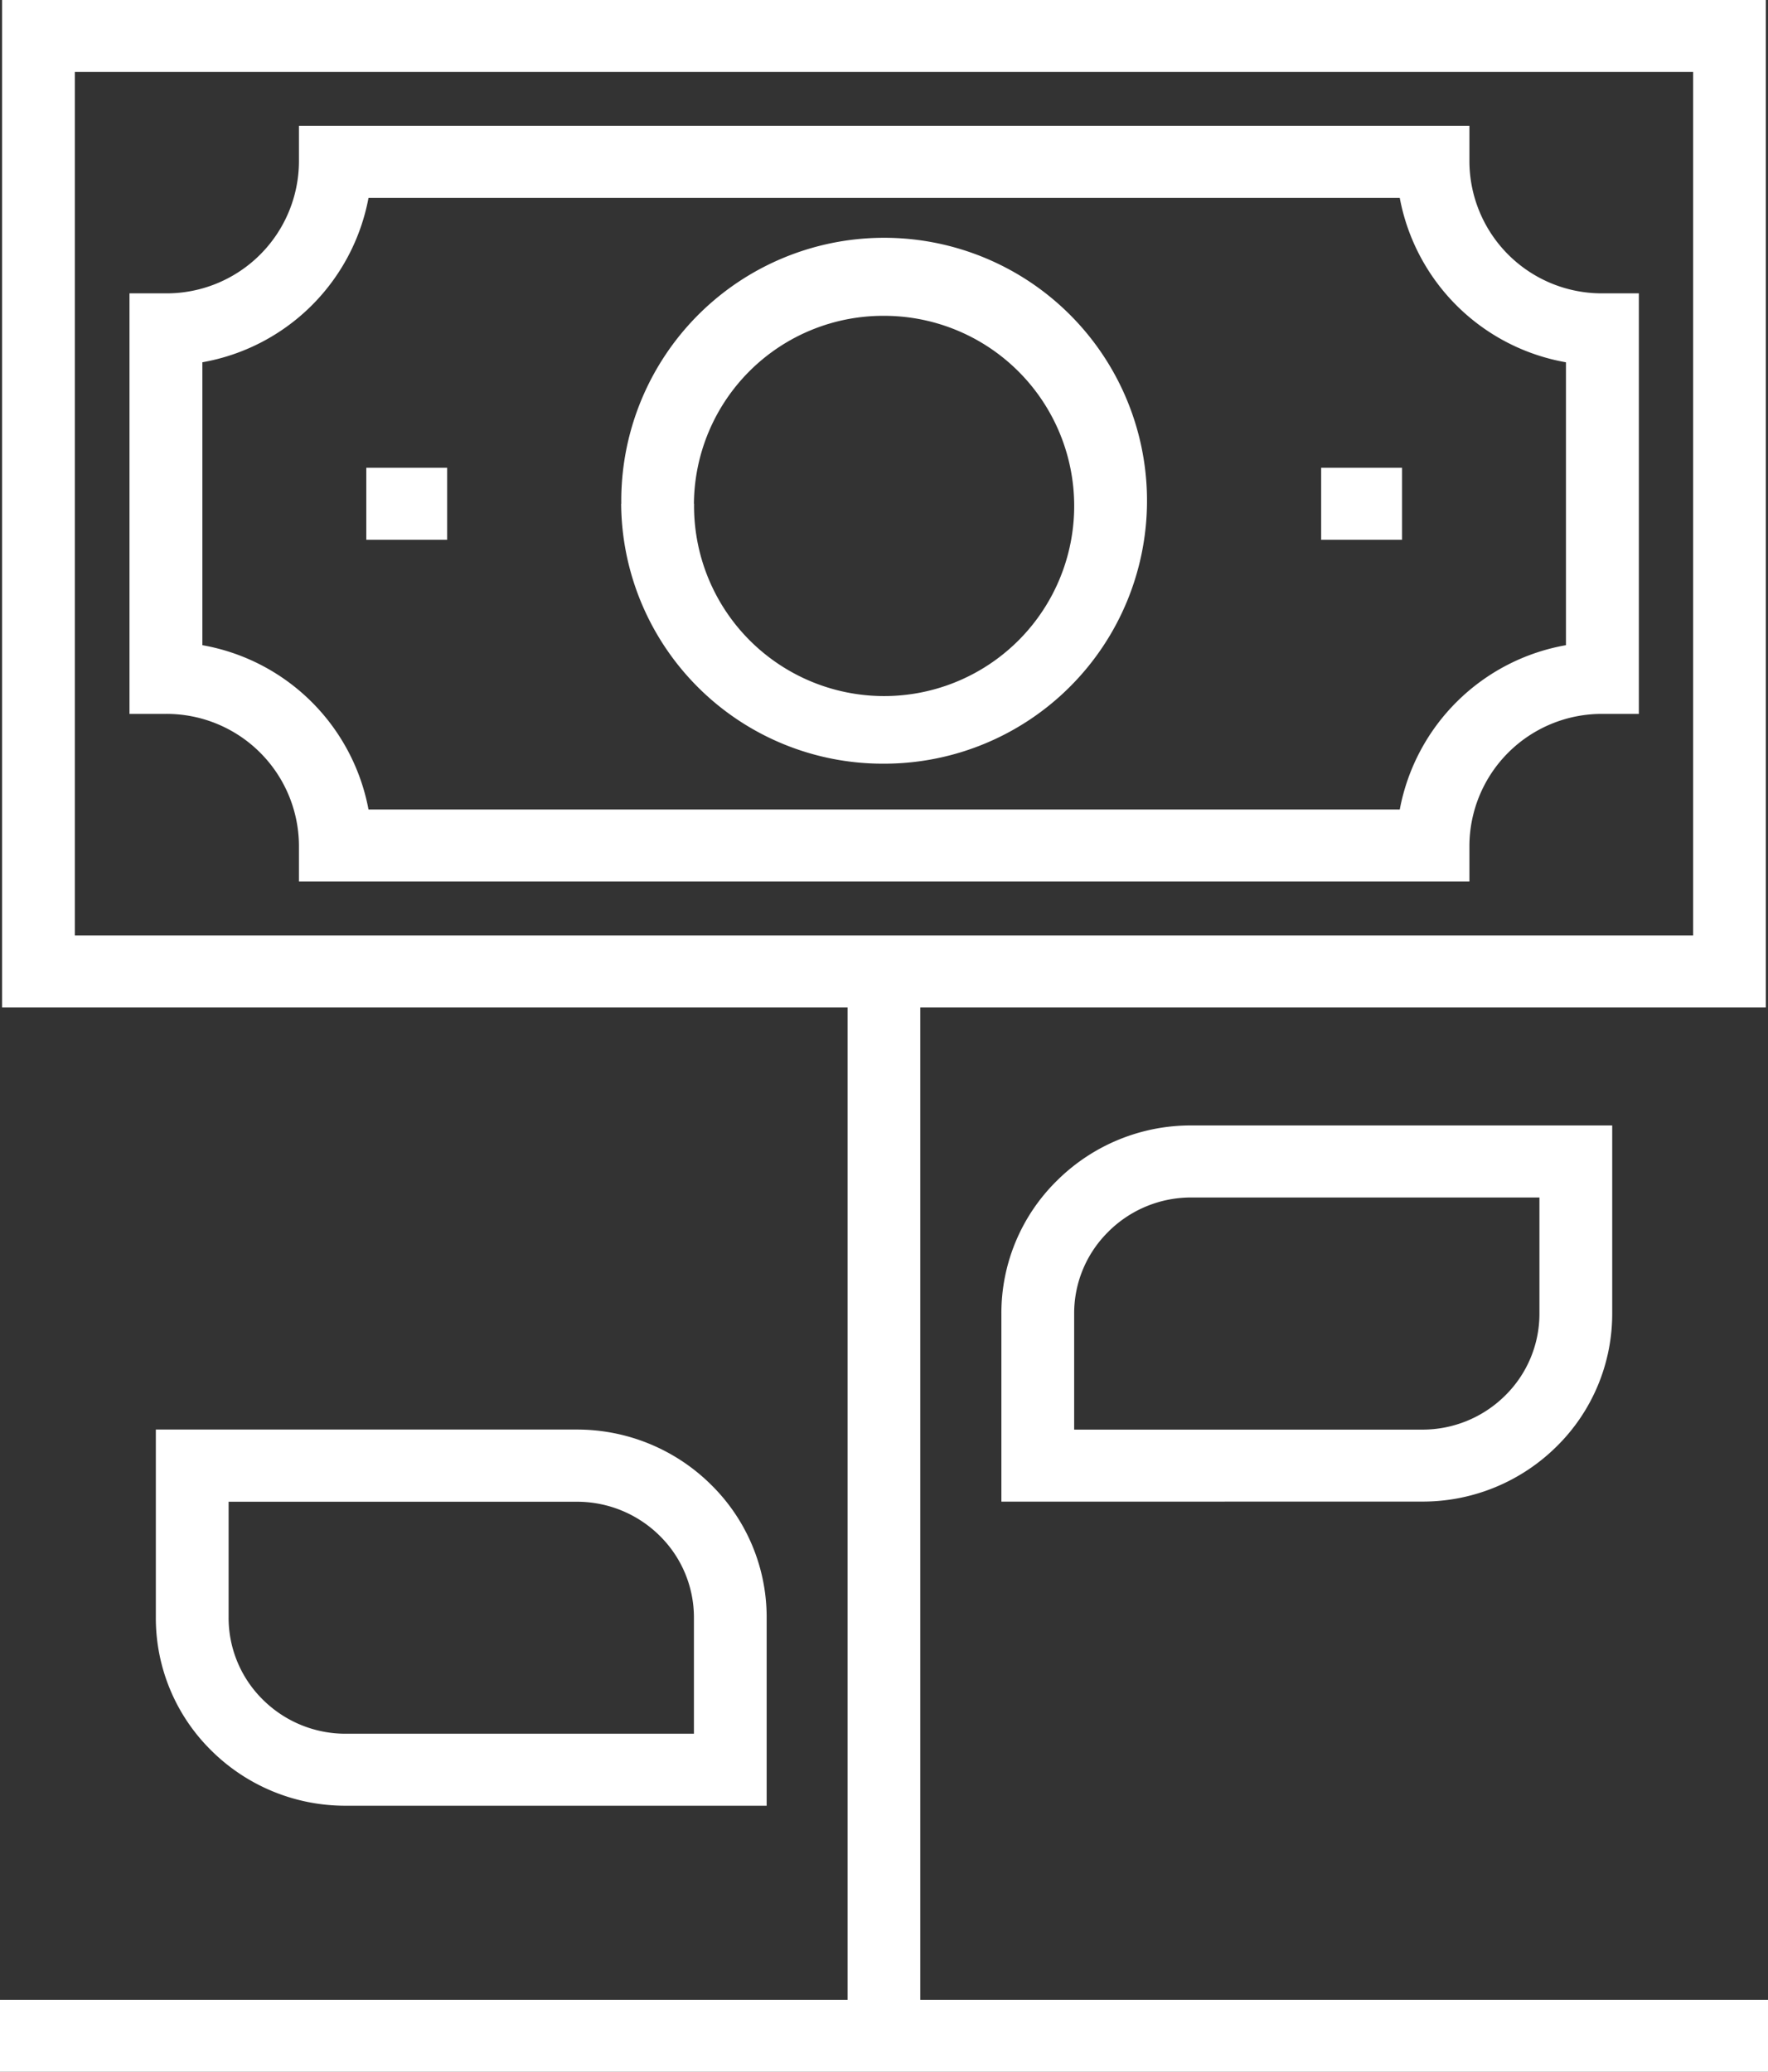<svg xmlns="http://www.w3.org/2000/svg" width="78.396" height="91.841" viewBox="0 0 78.396 91.841"><rect x="0" y="0" width="78.396" height="91.841" fill="#333333" stroke="none"/><defs><style>.a{fill:#fff;}</style></defs><path class="a" d="M1630,7678.841v-3.192h37.584v-43.99h-37.493V7587H1708.3v44.659h-37.493v43.99H1708.4v3.192Zm3.318-50.374h71.759V7590.19h-71.759Zm12.019,38.578a8.428,8.428,0,0,1-5.961-2.44,8.24,8.24,0,0,1-2.466-5.9v-8.335h18.652a8.437,8.437,0,0,1,5.963,2.44,8.24,8.24,0,0,1,2.47,5.9v8.336Zm-5.2-8.336a5.091,5.091,0,0,0,1.524,3.64,5.2,5.2,0,0,0,3.678,1.505h15.431v-5.145a5.083,5.083,0,0,0-1.526-3.639,5.207,5.207,0,0,0-3.68-1.5h-15.427Zm34.266-5.143v-8.336a8.23,8.23,0,0,1,2.471-5.9,8.415,8.415,0,0,1,5.96-2.441h18.654v8.337a8.248,8.248,0,0,1-2.466,5.895,8.434,8.434,0,0,1-5.963,2.442Zm4.753-11.975a5.072,5.072,0,0,0-1.526,3.638v5.144h15.429a5.2,5.2,0,0,0,3.679-1.507,5.083,5.083,0,0,0,1.523-3.637v-5.146h-15.427A5.19,5.19,0,0,0,1679.154,7641.591Zm-35.9-15.516v-1.6a5.869,5.869,0,0,0-5.9-5.829h-1.614v-18.642h1.614a5.87,5.87,0,0,0,5.9-5.831v-1.595h51.9v1.595a5.871,5.871,0,0,0,5.9,5.831h1.613v18.642h-1.613a5.871,5.871,0,0,0-5.9,5.829v1.6Zm-4.283-23.016V7615.6a9.1,9.1,0,0,1,7.367,7.284h45.728a9.1,9.1,0,0,1,7.369-7.284V7603.06a9.1,9.1,0,0,1-7.369-7.286h-45.728A9.1,9.1,0,0,1,1638.967,7603.06Zm18.576,6.269a11.656,11.656,0,1,1,11.655,11.525A11.6,11.6,0,0,1,1657.543,7609.329Zm3.227,0A8.428,8.428,0,1,0,1669.2,7601,8.393,8.393,0,0,0,1660.77,7609.329Zm27.806,1.6v-3.191h3.586v3.191Zm-42.34,0v-3.191h3.586v3.191Z" transform="translate(-1630 -7587)"/></svg>